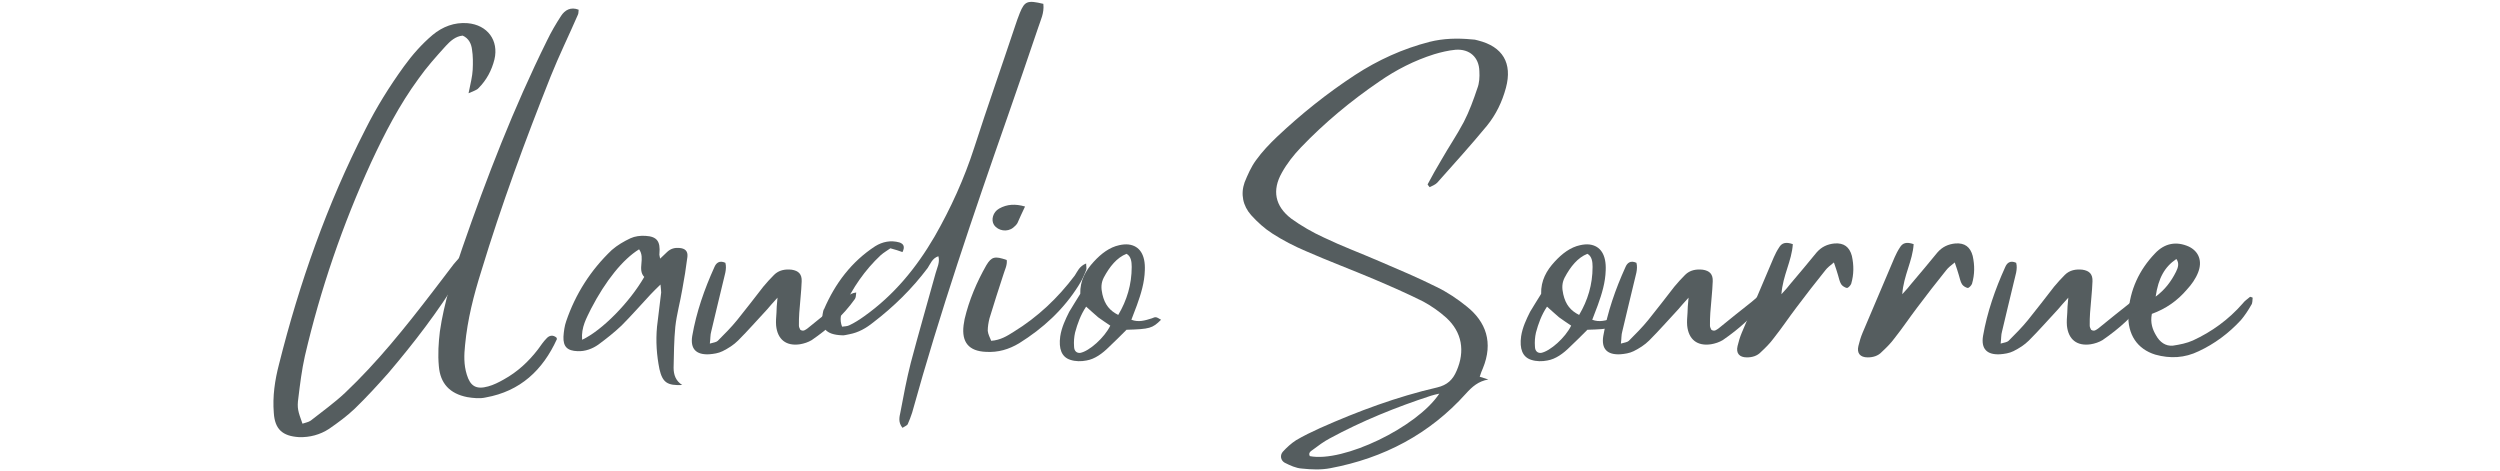 <?xml version="1.0" encoding="UTF-8" standalone="yes"?>
<svg xmlns="http://www.w3.org/2000/svg" xmlns:xlink="http://www.w3.org/1999/xlink" width="1275" zoomAndPan="magnify" viewBox="0 0 956.25 180" height="240" preserveAspectRatio="xMidYMid meet" version="1.0">
  <defs>
    <g/>
    <clipPath id="605c3af3a4">
      <path d="M 313 0.07 L 400 0.07 L 400 164 L 313 164 Z M 313 0.07 " clip-rule="nonzero"/>
    </clipPath>
    <clipPath id="906bc2bc3e">
      <path d="M 474 14 L 579 14 L 579 179.93 L 474 179.93 Z M 474 14 " clip-rule="nonzero"/>
    </clipPath>
  </defs>
  <g fill="#555d5f" fill-opacity="1">
    <g transform="translate(100.246, 135.248)">
      <g>
        <path d="M 82.801 -101.555 C 85.84 -104.594 87.82 -108.289 88.879 -112.516 C 90.594 -119.781 86.234 -125.723 78.578 -126.383 C 73.559 -126.777 69.066 -125.062 65.238 -121.895 C 61.012 -118.328 57.445 -114.234 54.277 -109.875 C 48.73 -102.215 43.711 -94.16 39.488 -85.707 C 24.828 -57.051 14.262 -26.941 6.473 4.094 C 4.887 10.168 3.961 16.375 4.488 22.715 C 4.887 28.922 7.793 31.562 14.129 31.957 C 18.223 32.09 22.188 31.035 25.621 28.789 C 29.055 26.414 32.488 23.902 35.523 20.996 C 40.016 16.641 44.242 12.02 48.336 7.395 C 58.105 -4.094 67.352 -16.113 75.273 -29.055 C 76.727 -31.562 78.445 -34.07 79.367 -37.504 C 78.047 -37.375 76.859 -37.637 76.199 -37.242 C 75.145 -36.449 74.219 -35.262 73.293 -34.203 C 70.652 -30.77 68.012 -27.203 65.238 -23.641 C 54.805 -10.035 44.109 3.301 31.695 15.055 C 27.602 18.887 22.98 22.188 18.621 25.621 C 17.695 26.281 16.508 26.414 15.453 26.809 C 13.734 22.055 13.34 20.867 13.867 17.035 C 14.527 11.621 15.188 6.207 16.375 0.926 C 22.32 -24.562 30.77 -49.258 41.73 -73.16 C 46.883 -84.254 52.559 -95.215 59.824 -105.121 C 62.992 -109.609 66.559 -113.574 70.258 -117.668 C 71.973 -119.516 73.953 -121.363 76.727 -121.629 C 79.105 -120.57 80.027 -118.461 80.293 -116.348 C 80.691 -113.836 80.691 -111.195 80.559 -108.555 C 80.426 -106.047 79.766 -103.402 78.973 -99.574 C 80.953 -100.5 82.141 -100.762 82.801 -101.555 Z M 82.801 -101.555 "/>
      </g>
    </g>
  </g>
  <g fill="#555d5f" fill-opacity="1">
    <g transform="translate(171.42, 135.248)">
      <g>
        <path d="M 12.68 -31.562 C 20.336 -56.785 29.449 -81.48 39.223 -106.047 C 42.391 -113.969 46.223 -121.762 49.656 -129.684 C 49.918 -130.211 49.789 -130.871 49.918 -131.531 C 46.883 -132.723 44.637 -131.402 43.184 -129.156 C 41.203 -126.117 39.355 -122.949 37.77 -119.648 C 25.09 -94.027 14.789 -67.484 5.414 -40.41 C 1.848 -29.977 -1.586 -19.414 -3.168 -8.453 C -3.699 -4.094 -3.961 0.395 -3.566 4.754 C -3.039 11.488 0.66 15.32 7.262 16.641 C 9.641 17.035 12.148 17.301 14.395 16.773 C 27.602 14.395 36.184 6.34 41.598 -5.547 C 41.598 -5.68 41.469 -5.941 41.469 -6.074 C 40.148 -7.262 38.695 -7 37.637 -5.812 C 36.449 -4.621 35.391 -3.039 34.336 -1.586 C 30.77 3.039 26.543 7 21.262 9.906 C 19.414 10.961 17.301 12.02 15.32 12.547 C 10.695 13.867 8.453 12.414 7.133 8.055 C 5.941 4.227 6.074 0.527 6.473 -3.301 C 7.395 -13.074 9.773 -22.32 12.68 -31.562 Z M 12.68 -31.562 "/>
      </g>
    </g>
  </g>
  <g fill="#555d5f" fill-opacity="1">
    <g transform="translate(217.769, 135.248)">
      <g>
        <path d="M 43.184 -24.43 C 43.977 -28.656 44.637 -32.75 45.164 -36.977 C 45.43 -39.223 44.242 -40.277 41.996 -40.41 C 40.277 -40.543 38.824 -40.148 37.504 -38.957 C 36.715 -38.164 35.789 -37.375 34.73 -36.316 C 34.602 -37.242 34.336 -37.77 34.469 -38.297 C 34.863 -42.922 33.543 -44.77 29.188 -45.031 C 27.203 -45.164 25.09 -44.902 23.375 -44.109 C 20.867 -42.922 18.355 -41.469 16.242 -39.617 C 8.188 -31.957 2.379 -22.848 -1.188 -12.414 C -1.848 -10.566 -2.113 -8.453 -2.246 -6.473 C -2.379 -2.641 -0.793 -1.055 3.168 -0.926 C 6.074 -0.793 8.848 -1.848 11.094 -3.434 C 14.129 -5.68 17.168 -8.055 19.941 -10.695 C 23.77 -14.527 27.336 -18.621 31.035 -22.582 C 32.09 -23.77 33.281 -24.828 34.863 -26.414 C 34.996 -24.828 35.129 -24.168 35.129 -23.375 C 34.602 -19.016 34.07 -14.66 33.543 -10.301 C 33.016 -4.754 33.41 0.66 34.469 5.941 C 35.656 11.094 37.504 12.281 43.184 12.02 C 40.676 10.434 39.883 8.055 39.883 5.414 C 40.016 0.133 40.016 -5.02 40.543 -10.301 C 41.07 -15.055 42.391 -19.676 43.184 -24.43 Z M 4.887 -5.281 C 4.488 -10.168 6.602 -13.602 8.32 -17.168 C 13.867 -27.863 20.469 -36.055 26.676 -39.883 C 29.188 -36.449 25.883 -32.223 28.656 -29.316 C 23.109 -19.676 12.547 -8.848 4.887 -5.281 Z M 4.887 -5.281 "/>
      </g>
    </g>
  </g>
  <g fill="#555d5f" fill-opacity="1">
    <g transform="translate(268.344, 135.248)">
      <g>
        <path d="M 53.223 -19.809 C 48.996 -16.508 44.77 -13.074 40.543 -9.641 C 39.75 -9.113 38.957 -8.32 37.77 -9.113 C 37.504 -9.641 37.242 -10.168 37.242 -10.695 C 37.242 -12.414 37.242 -14 37.375 -15.582 C 37.637 -19.547 38.164 -23.641 38.297 -27.602 C 38.43 -30.375 37.109 -31.695 34.469 -32.09 C 31.957 -32.355 29.582 -31.957 27.734 -30.109 C 26.281 -28.656 24.961 -27.203 23.641 -25.621 C 20.336 -21.395 17.035 -17.035 13.602 -12.809 C 11.355 -10.035 8.715 -7.395 6.207 -4.887 C 5.68 -4.359 4.621 -4.227 3.168 -3.828 C 3.434 -5.812 3.301 -7.133 3.699 -8.453 C 5.152 -14.789 6.734 -20.996 8.188 -27.203 C 8.715 -29.715 9.773 -32.223 9.113 -34.73 C 6.734 -35.789 5.547 -34.602 4.887 -33.016 C 1.055 -24.562 -1.98 -15.848 -3.566 -6.734 C -4.359 -1.848 -2.113 0.527 2.906 0.266 C 4.621 0.133 6.473 -0.133 8.055 -0.926 C 10.168 -1.98 12.281 -3.301 14 -5.02 C 17.828 -8.848 21.395 -12.941 25.09 -16.902 C 26.148 -18.094 27.074 -19.281 29.055 -21.395 C 28.789 -18.621 28.656 -17.035 28.656 -15.582 C 28.523 -13.867 28.395 -12.281 28.523 -10.695 C 29.055 -5.414 32.355 -2.773 37.637 -3.566 C 39.223 -3.828 40.809 -4.359 42.129 -5.152 C 48.465 -9.508 54.145 -14.527 58.637 -20.867 C 59.031 -21.395 59.031 -22.188 59.164 -23.375 C 56.258 -22.98 54.938 -21.129 53.223 -19.809 Z M 53.223 -19.809 "/>
      </g>
    </g>
  </g>
  <g clip-path="url(#605c3af3a4)">
    <g fill="#555d5f" fill-opacity="1">
      <g transform="translate(321.163, 135.248)">
        <g>
          <path d="M 77.918 -133.777 C 71.84 -135.23 70.785 -134.836 68.938 -130.344 C 68.277 -128.629 67.617 -126.91 67.086 -125.195 C 61.938 -109.742 56.523 -94.426 51.504 -78.84 C 47.676 -66.957 42.523 -55.598 36.316 -44.77 C 29.316 -32.75 20.734 -22.32 9.375 -14.262 C 7.527 -12.941 5.68 -11.754 3.699 -10.828 C 2.906 -10.434 1.98 -10.434 0.926 -10.301 C -0.133 -13.074 0.527 -15.453 1.453 -17.562 C 5.02 -25.223 9.641 -31.957 15.715 -37.637 C 16.902 -38.695 18.355 -39.488 19.414 -40.277 C 21.262 -39.75 22.715 -39.355 24.035 -38.824 C 25.09 -40.938 24.43 -41.996 22.848 -42.523 C 19.547 -43.449 16.375 -42.789 13.602 -41.07 C 4.488 -35.129 -1.719 -26.809 -5.941 -17.035 C -6.207 -16.773 -6.207 -16.375 -6.34 -15.98 C -7.66 -9.641 -5.152 -7.262 0.793 -7 C 1.719 -6.867 2.773 -7.262 3.699 -7.395 C 7.262 -8.055 10.168 -9.773 12.809 -11.887 C 20.734 -17.961 27.734 -24.828 33.676 -32.75 C 34.73 -34.336 35.391 -36.449 37.77 -37.242 C 38.43 -34.863 37.242 -32.75 36.715 -30.77 C 33.543 -19.281 30.242 -7.922 27.203 3.566 C 25.621 9.773 24.43 16.113 23.242 22.449 C 22.848 24.301 22.32 26.281 24.035 28.395 C 24.828 27.863 25.621 27.602 26.016 27.074 C 26.676 25.621 27.203 24.168 27.734 22.582 C 38.297 -15.582 51.109 -53.09 64.184 -90.461 C 68.145 -101.82 72.105 -113.309 75.934 -124.664 C 76.859 -127.57 78.312 -130.211 77.918 -133.777 Z M 77.918 -133.777 "/>
        </g>
      </g>
    </g>
  </g>
  <g fill="#555d5f" fill-opacity="1">
    <g transform="translate(370.682, 135.248)">
      <g>
        <path d="M 44.77 -34.469 C 42.129 -33.41 41.469 -31.43 40.41 -29.848 C 33.941 -21.262 26.281 -14 17.035 -8.32 C 14.527 -6.734 12.02 -5.152 8.453 -4.887 C 7.922 -6.207 7.262 -7.395 7.133 -8.715 C 7.133 -10.301 7.395 -11.887 7.793 -13.469 C 9.508 -19.016 11.227 -24.562 13.074 -30.109 C 13.602 -31.957 14.66 -33.809 14.395 -35.789 C 9.906 -37.375 8.586 -37.109 6.602 -33.809 C 2.906 -27.336 0 -20.469 -1.719 -13.207 C -1.848 -12.414 -1.98 -11.621 -2.113 -10.828 C -2.906 -4.359 -0.133 -0.926 6.473 -0.66 C 11.094 -0.395 15.188 -1.586 19.148 -3.961 C 28.262 -9.641 36.055 -16.773 41.863 -26.016 C 43.051 -27.863 43.977 -29.848 44.77 -31.957 C 45.031 -32.488 44.77 -33.281 44.77 -34.469 Z M 16.902 -48.203 C 17.562 -48.73 18.094 -49.258 18.488 -49.918 C 19.414 -51.898 20.207 -53.883 21.395 -56.258 C 17.695 -57.316 14.527 -57.184 11.488 -55.465 C 9.113 -54.145 8.32 -51.109 9.508 -49.258 C 11.094 -46.883 14.66 -46.355 16.902 -48.203 Z M 16.902 -48.203 "/>
      </g>
    </g>
  </g>
  <g fill="#555d5f" fill-opacity="1">
    <g transform="translate(409.108, 135.248)">
      <g>
        <path d="M 31.43 -13.469 C 28.922 -12.68 26.414 -11.887 23.641 -12.941 C 24.43 -14.922 25.09 -16.773 25.754 -18.488 C 27.336 -22.848 28.656 -27.203 28.789 -31.828 C 29.055 -37.77 26.809 -41.203 22.582 -41.73 C 21.395 -41.863 20.207 -41.73 19.016 -41.469 C 15.32 -40.676 12.148 -38.297 9.246 -35.129 C 6.207 -31.828 3.961 -27.996 4.094 -22.848 C 2.641 -20.469 1.188 -18.223 -0.133 -15.98 C -1.586 -13.074 -3.039 -10.035 -3.566 -6.602 C -4.227 -1.848 -3.039 1.32 0.266 2.379 C 2.246 3.039 4.488 3.039 6.473 2.641 C 9.641 2.113 12.547 0 15.188 -2.641 C 17.301 -4.621 19.414 -6.734 21.789 -9.113 C 30.637 -9.375 31.695 -9.641 34.996 -12.941 C 33.016 -14.129 33.016 -14.129 31.43 -13.469 Z M 4.094 -0.266 C 2.773 -0.133 1.719 -0.926 1.719 -2.773 C 1.586 -4.488 1.719 -6.34 2.113 -8.055 C 3.039 -11.488 4.227 -14.789 6.34 -17.961 C 8.188 -16.375 9.508 -15.055 10.961 -13.867 C 12.414 -12.809 14 -11.754 15.582 -10.695 C 13.34 -6.074 7.527 -0.926 4.094 -0.266 Z M 18.621 -14.789 C 15.453 -16.375 13.469 -18.621 12.547 -22.715 C 12.02 -25.09 12.02 -26.941 13.074 -29.055 C 15.32 -33.281 18.094 -36.715 21.789 -38.164 C 23.508 -37.242 23.77 -35.129 23.77 -33.148 C 23.77 -26.414 21.922 -20.336 18.621 -14.789 Z M 18.621 -14.789 "/>
      </g>
    </g>
  </g>
  <g fill="#555d5f" fill-opacity="1">
    <g transform="translate(440.536, 135.248)">
      <g/>
    </g>
  </g>
  <g clip-path="url(#906bc2bc3e)">
    <g fill="#555d5f" fill-opacity="1">
      <g transform="translate(481.999, 135.248)">
        <g>
          <path d="M 64.844 -63.652 C 65.898 -64.184 66.957 -64.578 67.746 -65.371 C 74.086 -72.5 80.559 -79.633 86.766 -87.16 C 90.199 -91.387 92.574 -96.273 94.027 -101.688 C 96.535 -111.062 92.84 -117.402 83.332 -119.781 C 82.539 -120.043 81.746 -120.176 80.953 -120.176 C 75.539 -120.703 70.125 -120.57 64.844 -119.25 C 54.543 -116.609 45.031 -112.254 36.316 -106.574 C 25.621 -99.574 15.715 -91.652 6.473 -82.934 C 3.566 -80.16 0.793 -77.258 -1.586 -73.953 C -3.434 -71.445 -4.754 -68.406 -5.941 -65.504 C -7.527 -61.012 -6.602 -56.523 -3.434 -52.957 C -1.055 -50.316 1.719 -47.805 4.621 -45.957 C 8.715 -43.316 13.074 -41.07 17.434 -39.223 C 26.148 -35.391 34.996 -32.09 43.711 -28.395 C 49.918 -25.754 56.258 -22.98 62.332 -19.941 C 65.504 -18.223 68.539 -16.113 71.18 -13.734 C 77.258 -8.188 78.445 -0.926 75.145 6.602 C 73.691 10.035 71.578 12.02 67.746 12.941 C 52.297 16.508 37.375 22.055 22.848 28.523 C 19.676 29.977 16.641 31.43 13.734 33.148 C 11.887 34.336 10.168 35.922 8.715 37.504 C 7.527 38.824 7.793 40.809 9.375 41.73 C 11.488 42.789 13.734 43.844 15.98 43.977 C 19.676 44.371 23.375 44.504 26.809 43.844 C 47.277 40.016 64.844 30.77 78.707 15.32 C 81.086 12.68 83.461 10.566 87.293 9.906 C 85.973 9.508 85.18 9.246 83.992 8.848 C 84.387 7.527 84.785 6.602 85.18 5.68 C 89.273 -4.227 86.367 -12.148 79.105 -17.961 C 75.539 -20.867 71.578 -23.508 67.484 -25.488 C 60.352 -29.055 52.824 -32.223 45.43 -35.391 C 38.43 -38.43 31.297 -41.07 24.43 -44.371 C 20.074 -46.355 15.715 -48.863 11.887 -51.637 C 5.68 -56.391 4.488 -62.465 8.32 -69.199 C 10.301 -72.766 12.809 -75.934 15.582 -78.84 C 24.695 -88.348 34.73 -96.668 45.562 -104.062 C 52.031 -108.555 59.031 -112.121 66.559 -114.496 C 69.199 -115.289 71.973 -115.949 74.746 -116.215 C 80.16 -116.609 83.727 -113.309 83.859 -108.027 C 83.992 -105.781 83.859 -103.402 83.066 -101.422 C 81.613 -97.066 80.027 -92.707 77.918 -88.613 C 75.273 -83.594 72.105 -78.973 69.332 -74.086 C 67.484 -71.051 65.766 -67.879 64.051 -64.711 C 64.312 -64.312 64.578 -63.918 64.844 -63.652 Z M 19.016 39.223 C 18.355 38.035 19.281 37.375 20.074 36.844 C 22.188 35.262 24.301 33.676 26.543 32.488 C 38.957 25.754 52.031 20.469 65.371 16.113 C 66.293 15.848 67.219 15.582 68.539 15.32 C 59.957 28.262 31.695 41.73 19.016 39.223 Z M 19.016 39.223 "/>
        </g>
      </g>
    </g>
  </g>
  <g fill="#555d5f" fill-opacity="1">
    <g transform="translate(585.393, 135.248)">
      <g>
        <path d="M 31.43 -13.469 C 28.922 -12.68 26.414 -11.887 23.641 -12.941 C 24.43 -14.922 25.09 -16.773 25.754 -18.488 C 27.336 -22.848 28.656 -27.203 28.789 -31.828 C 29.055 -37.77 26.809 -41.203 22.582 -41.73 C 21.395 -41.863 20.207 -41.73 19.016 -41.469 C 15.32 -40.676 12.148 -38.297 9.246 -35.129 C 6.207 -31.828 3.961 -27.996 4.094 -22.848 C 2.641 -20.469 1.188 -18.223 -0.133 -15.98 C -1.586 -13.074 -3.039 -10.035 -3.566 -6.602 C -4.227 -1.848 -3.039 1.32 0.266 2.379 C 2.246 3.039 4.488 3.039 6.473 2.641 C 9.641 2.113 12.547 0 15.188 -2.641 C 17.301 -4.621 19.414 -6.734 21.789 -9.113 C 30.637 -9.375 31.695 -9.641 34.996 -12.941 C 33.016 -14.129 33.016 -14.129 31.43 -13.469 Z M 4.094 -0.266 C 2.773 -0.133 1.719 -0.926 1.719 -2.773 C 1.586 -4.488 1.719 -6.34 2.113 -8.055 C 3.039 -11.488 4.227 -14.789 6.34 -17.961 C 8.188 -16.375 9.508 -15.055 10.961 -13.867 C 12.414 -12.809 14 -11.754 15.582 -10.695 C 13.34 -6.074 7.527 -0.926 4.094 -0.266 Z M 18.621 -14.789 C 15.453 -16.375 13.469 -18.621 12.547 -22.715 C 12.02 -25.09 12.02 -26.941 13.074 -29.055 C 15.32 -33.281 18.094 -36.715 21.789 -38.164 C 23.508 -37.242 23.77 -35.129 23.77 -33.148 C 23.77 -26.414 21.922 -20.336 18.621 -14.789 Z M 18.621 -14.789 "/>
      </g>
    </g>
  </g>
  <g fill="#555d5f" fill-opacity="1">
    <g transform="translate(616.821, 135.248)">
      <g>
        <path d="M 53.223 -19.809 C 48.996 -16.508 44.77 -13.074 40.543 -9.641 C 39.75 -9.113 38.957 -8.32 37.77 -9.113 C 37.504 -9.641 37.242 -10.168 37.242 -10.695 C 37.242 -12.414 37.242 -14 37.375 -15.582 C 37.637 -19.547 38.164 -23.641 38.297 -27.602 C 38.43 -30.375 37.109 -31.695 34.469 -32.09 C 31.957 -32.355 29.582 -31.957 27.734 -30.109 C 26.281 -28.656 24.961 -27.203 23.641 -25.621 C 20.336 -21.395 17.035 -17.035 13.602 -12.809 C 11.355 -10.035 8.715 -7.395 6.207 -4.887 C 5.68 -4.359 4.621 -4.227 3.168 -3.828 C 3.434 -5.812 3.301 -7.133 3.699 -8.453 C 5.152 -14.789 6.734 -20.996 8.188 -27.203 C 8.715 -29.715 9.773 -32.223 9.113 -34.73 C 6.734 -35.789 5.547 -34.602 4.887 -33.016 C 1.055 -24.562 -1.98 -15.848 -3.566 -6.734 C -4.359 -1.848 -2.113 0.527 2.906 0.266 C 4.621 0.133 6.473 -0.133 8.055 -0.926 C 10.168 -1.98 12.281 -3.301 14 -5.02 C 17.828 -8.848 21.395 -12.941 25.09 -16.902 C 26.148 -18.094 27.074 -19.281 29.055 -21.395 C 28.789 -18.621 28.656 -17.035 28.656 -15.582 C 28.523 -13.867 28.395 -12.281 28.523 -10.695 C 29.055 -5.414 32.355 -2.773 37.637 -3.566 C 39.223 -3.828 40.809 -4.359 42.129 -5.152 C 48.465 -9.508 54.145 -14.527 58.637 -20.867 C 59.031 -21.395 59.031 -22.188 59.164 -23.375 C 56.258 -22.98 54.938 -21.129 53.223 -19.809 Z M 53.223 -19.809 "/>
      </g>
    </g>
  </g>
  <g fill="#555d5f" fill-opacity="1">
    <g transform="translate(669.64, 135.248)">
      <g>
        <path d="M 38.695 -37.375 C 37.77 -40.809 35.656 -42.391 32.09 -42.129 C 29.316 -41.863 27.074 -40.809 25.223 -38.695 C 21.922 -34.73 18.621 -30.637 15.188 -26.676 C 14.395 -25.621 13.469 -24.562 11.754 -22.715 C 12.281 -29.977 15.715 -35.391 16.113 -41.863 C 13.469 -42.789 11.887 -42.391 10.828 -40.543 C 10.035 -39.355 9.375 -38.035 8.848 -36.844 C 4.754 -27.203 0.66 -17.562 -3.434 -7.922 C -4.094 -6.34 -4.621 -4.621 -5.02 -2.906 C -5.68 -0.133 -4.359 1.453 -1.453 1.453 C 0.527 1.453 2.508 0.926 3.961 -0.66 C 5.68 -2.246 7.395 -3.961 8.848 -5.941 C 11.887 -9.773 14.527 -13.734 17.434 -17.562 C 20.996 -22.32 24.695 -27.074 28.523 -31.828 C 29.316 -32.883 30.375 -33.676 31.828 -34.863 C 32.488 -32.883 33.016 -31.43 33.41 -29.977 C 33.809 -28.789 33.941 -27.602 34.602 -26.543 C 34.996 -25.883 36.055 -25.223 36.844 -25.09 C 37.242 -25.09 38.164 -26.016 38.43 -26.676 C 39.488 -30.242 39.488 -33.809 38.695 -37.375 Z M 38.695 -37.375 "/>
      </g>
    </g>
  </g>
  <g fill="#555d5f" fill-opacity="1">
    <g transform="translate(715.857, 135.248)">
      <g>
        <path d="M 38.695 -37.375 C 37.77 -40.809 35.656 -42.391 32.09 -42.129 C 29.316 -41.863 27.074 -40.809 25.223 -38.695 C 21.922 -34.73 18.621 -30.637 15.188 -26.676 C 14.395 -25.621 13.469 -24.562 11.754 -22.715 C 12.281 -29.977 15.715 -35.391 16.113 -41.863 C 13.469 -42.789 11.887 -42.391 10.828 -40.543 C 10.035 -39.355 9.375 -38.035 8.848 -36.844 C 4.754 -27.203 0.66 -17.562 -3.434 -7.922 C -4.094 -6.34 -4.621 -4.621 -5.02 -2.906 C -5.68 -0.133 -4.359 1.453 -1.453 1.453 C 0.527 1.453 2.508 0.926 3.961 -0.66 C 5.68 -2.246 7.395 -3.961 8.848 -5.941 C 11.887 -9.773 14.527 -13.734 17.434 -17.562 C 20.996 -22.32 24.695 -27.074 28.523 -31.828 C 29.316 -32.883 30.375 -33.676 31.828 -34.863 C 32.488 -32.883 33.016 -31.43 33.41 -29.977 C 33.809 -28.789 33.941 -27.602 34.602 -26.543 C 34.996 -25.883 36.055 -25.223 36.844 -25.09 C 37.242 -25.09 38.164 -26.016 38.43 -26.676 C 39.488 -30.242 39.488 -33.809 38.695 -37.375 Z M 38.695 -37.375 "/>
      </g>
    </g>
  </g>
  <g fill="#555d5f" fill-opacity="1">
    <g transform="translate(762.075, 135.248)">
      <g>
        <path d="M 53.223 -19.809 C 48.996 -16.508 44.77 -13.074 40.543 -9.641 C 39.75 -9.113 38.957 -8.32 37.77 -9.113 C 37.504 -9.641 37.242 -10.168 37.242 -10.695 C 37.242 -12.414 37.242 -14 37.375 -15.582 C 37.637 -19.547 38.164 -23.641 38.297 -27.602 C 38.43 -30.375 37.109 -31.695 34.469 -32.09 C 31.957 -32.355 29.582 -31.957 27.734 -30.109 C 26.281 -28.656 24.961 -27.203 23.641 -25.621 C 20.336 -21.395 17.035 -17.035 13.602 -12.809 C 11.355 -10.035 8.715 -7.395 6.207 -4.887 C 5.68 -4.359 4.621 -4.227 3.168 -3.828 C 3.434 -5.812 3.301 -7.133 3.699 -8.453 C 5.152 -14.789 6.734 -20.996 8.188 -27.203 C 8.715 -29.715 9.773 -32.223 9.113 -34.73 C 6.734 -35.789 5.547 -34.602 4.887 -33.016 C 1.055 -24.562 -1.98 -15.848 -3.566 -6.734 C -4.359 -1.848 -2.113 0.527 2.906 0.266 C 4.621 0.133 6.473 -0.133 8.055 -0.926 C 10.168 -1.98 12.281 -3.301 14 -5.02 C 17.828 -8.848 21.395 -12.941 25.09 -16.902 C 26.148 -18.094 27.074 -19.281 29.055 -21.395 C 28.789 -18.621 28.656 -17.035 28.656 -15.582 C 28.523 -13.867 28.395 -12.281 28.523 -10.695 C 29.055 -5.414 32.355 -2.773 37.637 -3.566 C 39.223 -3.828 40.809 -4.359 42.129 -5.152 C 48.465 -9.508 54.145 -14.527 58.637 -20.867 C 59.031 -21.395 59.031 -22.188 59.164 -23.375 C 56.258 -22.98 54.938 -21.129 53.223 -19.809 Z M 53.223 -19.809 "/>
      </g>
    </g>
  </g>
  <g fill="#555d5f" fill-opacity="1">
    <g transform="translate(814.894, 135.248)">
      <g>
        <path d="M 45.691 -21.656 C 44.77 -20.867 43.711 -20.207 42.922 -19.148 C 37.504 -12.941 31.035 -8.32 23.902 -5.02 C 21.527 -3.961 18.887 -3.434 16.242 -3.039 C 13.469 -2.773 11.227 -4.359 9.773 -7 C 8.453 -9.246 7.527 -11.754 8.188 -15.188 C 13.602 -17.168 17.961 -20.207 21.656 -24.562 C 23.375 -26.414 24.961 -28.656 25.883 -31.035 C 27.602 -35.391 26.148 -39.09 22.32 -40.938 C 17.562 -43.051 13.074 -42.258 9.375 -38.297 C 3.434 -32.09 -0.266 -24.43 -0.793 -15.32 C -1.188 -7.262 2.641 -1.719 9.508 0.395 C 15.188 1.98 20.734 1.719 26.148 -0.926 C 32.09 -3.699 37.504 -7.66 42.258 -12.809 C 43.711 -14.527 45.031 -16.508 46.223 -18.621 C 46.75 -19.281 46.617 -20.469 46.75 -21.395 C 46.09 -21.656 45.824 -21.789 45.691 -21.656 Z M 17.562 -36.184 C 18.754 -34.602 18.223 -32.883 17.434 -31.297 C 15.582 -27.602 13.207 -24.43 9.641 -21.789 C 10.695 -28.922 13.074 -33.148 17.562 -36.184 Z M 17.562 -36.184 "/>
      </g>
    </g>
  </g>
</svg>